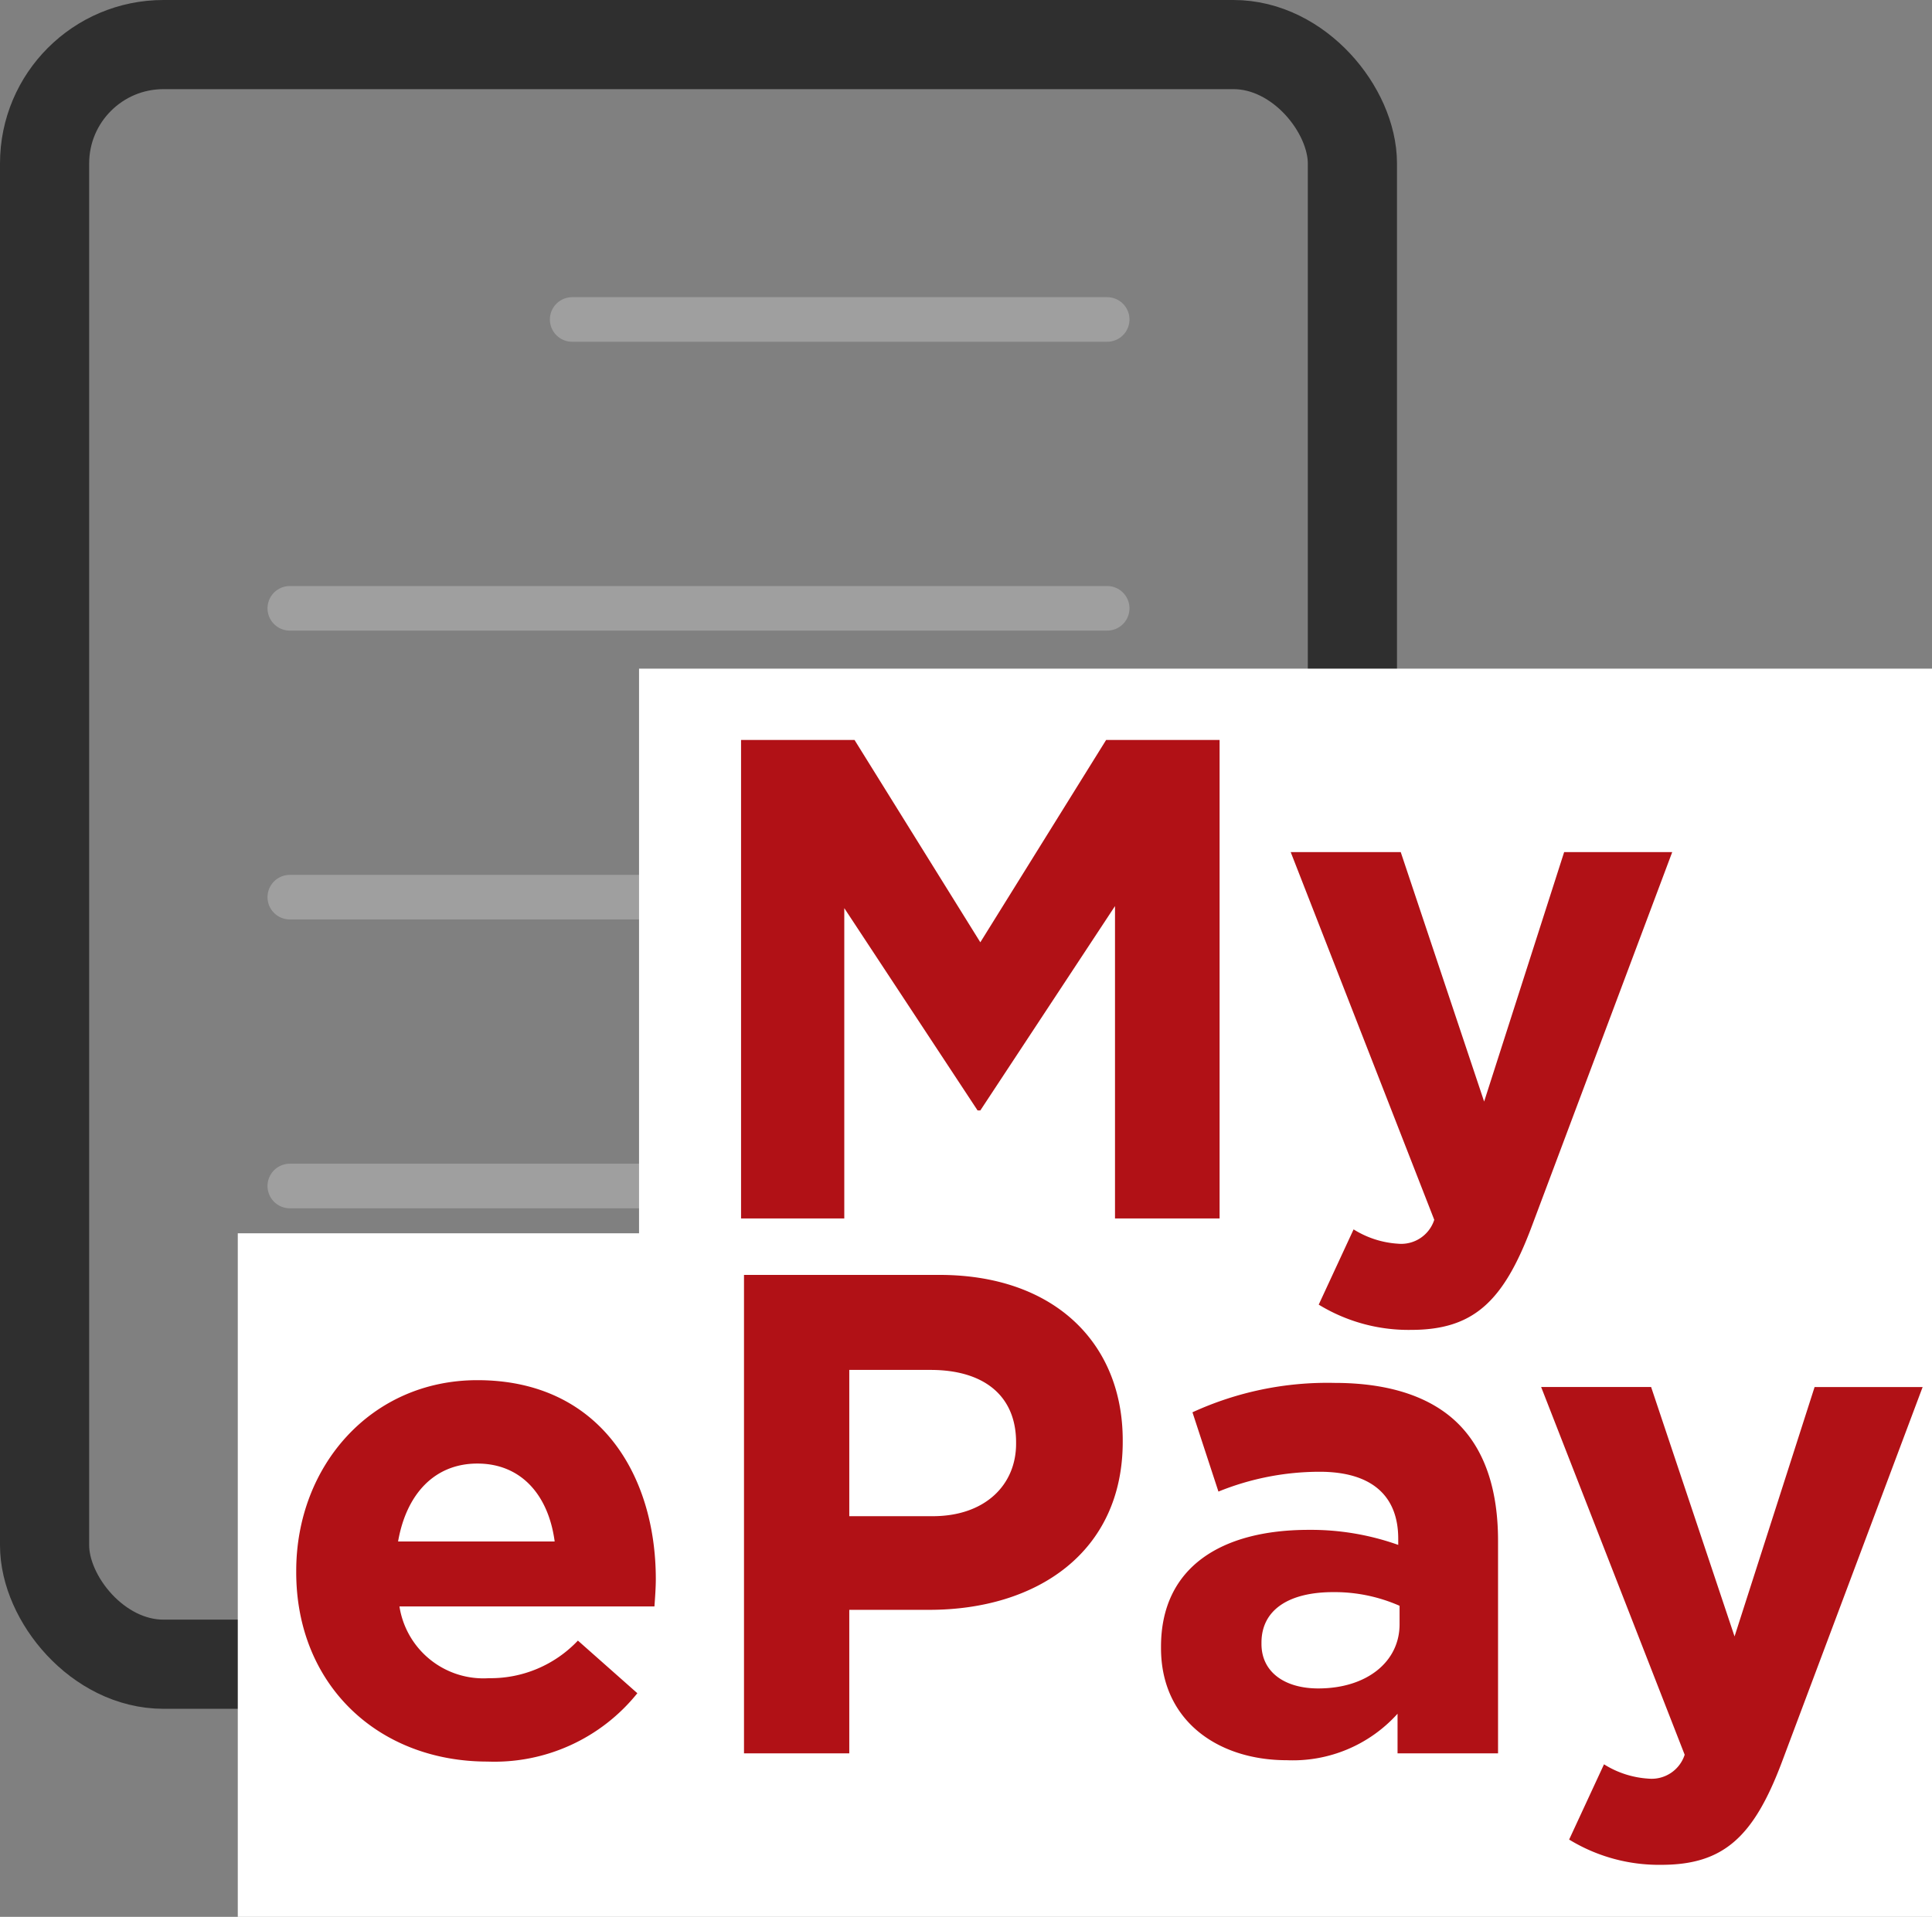 <svg xmlns="http://www.w3.org/2000/svg" width="130" height="129" viewBox="0 0 130 129"><rect x="0" y="0" width="130" height="129" fill="#808080" stroke="none"/><g transform="translate(-5014 2054)"><g transform="translate(349 -564)"><g transform="translate(1347 584)"><g transform="translate(3318 -2074)" fill="none" stroke="#2f2f2f" stroke-width="6"><rect width="94" height="115" rx="11" stroke="none"/><rect x="3" y="3" width="88" height="109" rx="8" fill="none"/></g><line x2="36" transform="translate(3356.5 -2052.5)" fill="none" stroke="#9f9f9f" stroke-linecap="round" stroke-width="3"/><line x2="55" transform="translate(3337.5 -2033.061)" fill="none" stroke="#9f9f9f" stroke-linecap="round" stroke-width="3"/><line x2="55" transform="translate(3337.5 -2013.622)" fill="none" stroke="#9f9f9f" stroke-linecap="round" stroke-width="3"/><line x2="55" transform="translate(3337.5 -1994.183)" fill="none" stroke="#9f9f9f" stroke-linecap="round" stroke-width="3"/><line x2="38" transform="translate(3337.5 -1980.5)" fill="none" stroke="#9f9f9f" stroke-linecap="round" stroke-width="3"/><rect width="114" height="46" transform="translate(3334 -1991)" fill="#fff"/><rect width="87" height="46" transform="translate(3361 -2029)" fill="#fff"/></g></g><path d="M14.812.552a12.332,12.332,0,0,0,10.074-4.6l-4-3.542A8.08,8.08,0,0,1,14.9-5.06,5.718,5.718,0,0,1,8.878-9.89H26.036c.046-.644.092-1.288.092-1.84,0-6.992-3.772-13.386-12.006-13.386-7.176,0-12.19,5.8-12.19,12.834v.092C1.932-4.646,7.406.552,14.812.552ZM8.786-14.26c.552-3.174,2.438-5.244,5.336-5.244,2.944,0,4.784,2.116,5.2,5.244ZM32.062,0h7.084V-9.66h5.382c7.222,0,13.018-3.864,13.018-11.316v-.092c0-6.578-4.646-11.132-12.328-11.132H32.062Zm7.084-15.962v-9.844H44.62c3.542,0,5.75,1.7,5.75,4.876v.092c0,2.76-2.07,4.876-5.612,4.876ZM68.586.46a9.48,9.48,0,0,0,7.452-3.128V0H82.8V-14.306c0-3.312-.828-6.026-2.668-7.866-1.748-1.748-4.508-2.76-8.326-2.76a21.754,21.754,0,0,0-9.568,1.978l1.748,5.336a18.137,18.137,0,0,1,6.808-1.334c3.5,0,5.29,1.61,5.29,4.508v.414a17.52,17.52,0,0,0-6.026-1.012c-5.842,0-9.936,2.484-9.936,7.866v.092C60.122-2.208,63.94.46,68.586.46ZM70.7-4.37c-2.254,0-3.818-1.1-3.818-2.99v-.092c0-2.208,1.84-3.4,4.83-3.4a10.842,10.842,0,0,1,4.462.92v1.242C76.176-6.164,73.968-4.37,70.7-4.37Zm28.014-3.5L93.1-24.656H85.7L95.358.092A2.335,2.335,0,0,1,92.92,1.7,6.354,6.354,0,0,1,89.93.736L87.584,5.8a11.576,11.576,0,0,0,6.21,1.7c4.186,0,6.21-1.886,8.1-6.9l9.476-25.254H104.1Z" transform="translate(5032 -1936)" fill="#b11116"/><path d="M3.864,0H10.81V-20.884L19.78-7.268h.184l9.062-13.754V0h7.038V-32.2H28.428L19.964-18.584,11.5-32.2H3.864Zm50-7.866-5.612-16.79H40.848L50.508.092A2.335,2.335,0,0,1,48.07,1.7,6.354,6.354,0,0,1,45.08.736L42.734,5.8a11.576,11.576,0,0,0,6.21,1.7c4.186,0,6.21-1.886,8.1-6.9l9.476-25.254H59.248Z" transform="translate(5060 -1972)" fill="#b11116"/></g></svg>